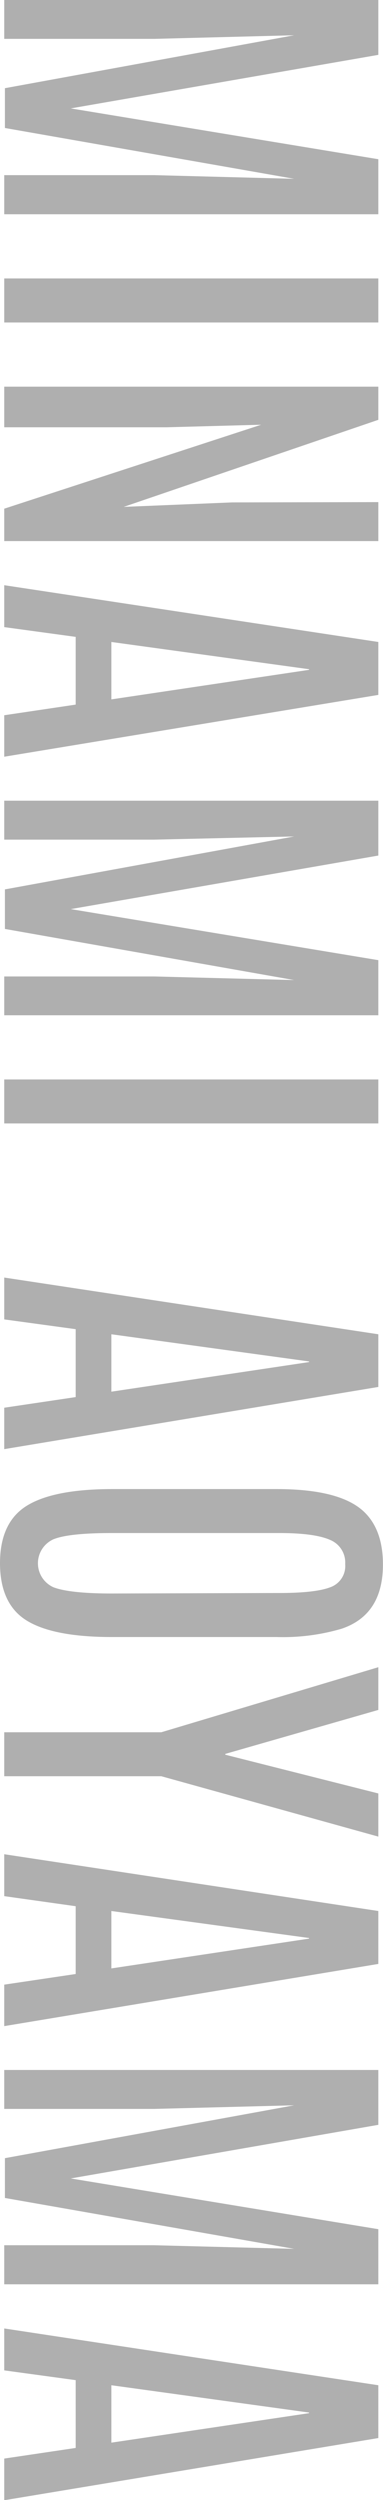 <svg xmlns="http://www.w3.org/2000/svg" viewBox="0 0 61.59 401.97"><defs><style>.cls-1{fill:#afafaf;}</style></defs><title>ssttl_gallery_04アセット 1</title><g id="レイヤー_2" data-name="レイヤー 2"><g id="レイヤー_2-2" data-name="レイヤー 2"><path class="cls-1" d="M60.84,25.6v8.85H.68V28.16H24.81l22.49.59L.79,20.58v-6.4L47.3,5.67l-22.49.58H.68V0H60.84V8.82L11.38,17.43Z"/><path class="cls-1" d="M60.84,44.77v7.08H.68V44.77Z"/><path class="cls-1" d="M60.84,80.73V87H.68V81.79L42,68.29,26.8,68.7H.68V62.17H60.84V67.5l-40.95,14,17.4-.72Z"/><path class="cls-1" d="M60.84,103.22v8.51L.68,121.67V115l11.49-1.71V102.4L.68,100.83V94.09Zm-42.93,0v9.23l31.79-4.75v-.1Z"/><path class="cls-1" d="M60.84,154.38v8.86H.68V157H24.81l22.49.58L.79,149.36V143l46.51-8.51L24.81,135H.68v-6.26H60.84v8.82l-49.46,8.61Z"/><path class="cls-1" d="M60.84,173.56v7.07H.68v-7.07Z"/><path class="cls-1" d="M60.84,214.53V223L.68,233v-6.66l11.49-1.71V213.71L.68,212.14v-6.73Zm-42.93,0v9.23L49.7,219v-.1Z"/><path class="cls-1" d="M44.5,239.42q10.26,0,14.08,3.69c2,1.93,3,4.75,3,8.44q0,8.07-6.63,10.32a33.39,33.39,0,0,1-10.46,1.34H18q-9.4,0-13.69-2.64T0,251.36q0-6.59,4.31-9.26T18,239.42Zm.41,16.71q5.78,0,8.19-.92a3.62,3.62,0,0,0,2.41-3.73,3.93,3.93,0,0,0-2.46-3.9c-1.64-.72-4.34-1.09-8.1-1.09h-27q-6.87,0-9.35,1a4.23,4.23,0,0,0,0,7.72c1.67.64,4.78,1,9.31,1Z"/><path class="cls-1" d="M60.84,288.36v6.94l-34.9-9.71H.68v-7.07H25.94l34.9-10.46v6.87L36.23,282v.13Z"/><path class="cls-1" d="M60.84,307.26v8.51l-60.16,10v-6.67l11.49-1.71v-10.9L.68,304.87v-6.74Zm-42.93,0v9.23L49.7,311.7v-.1Z"/><path class="cls-1" d="M60.84,358.42v8.86H.68V361H24.81l22.49.58L.79,353.4V347L47.3,338.5l-22.49.58H.68v-6.26H60.84v8.82l-49.46,8.62Z"/><path class="cls-1" d="M60.84,383.51V392L.68,402V395.3l11.49-1.71v-10.9L.68,381.12v-6.74Zm-42.93,0v9.23L49.7,388v-.1Z"/></g></g></svg>